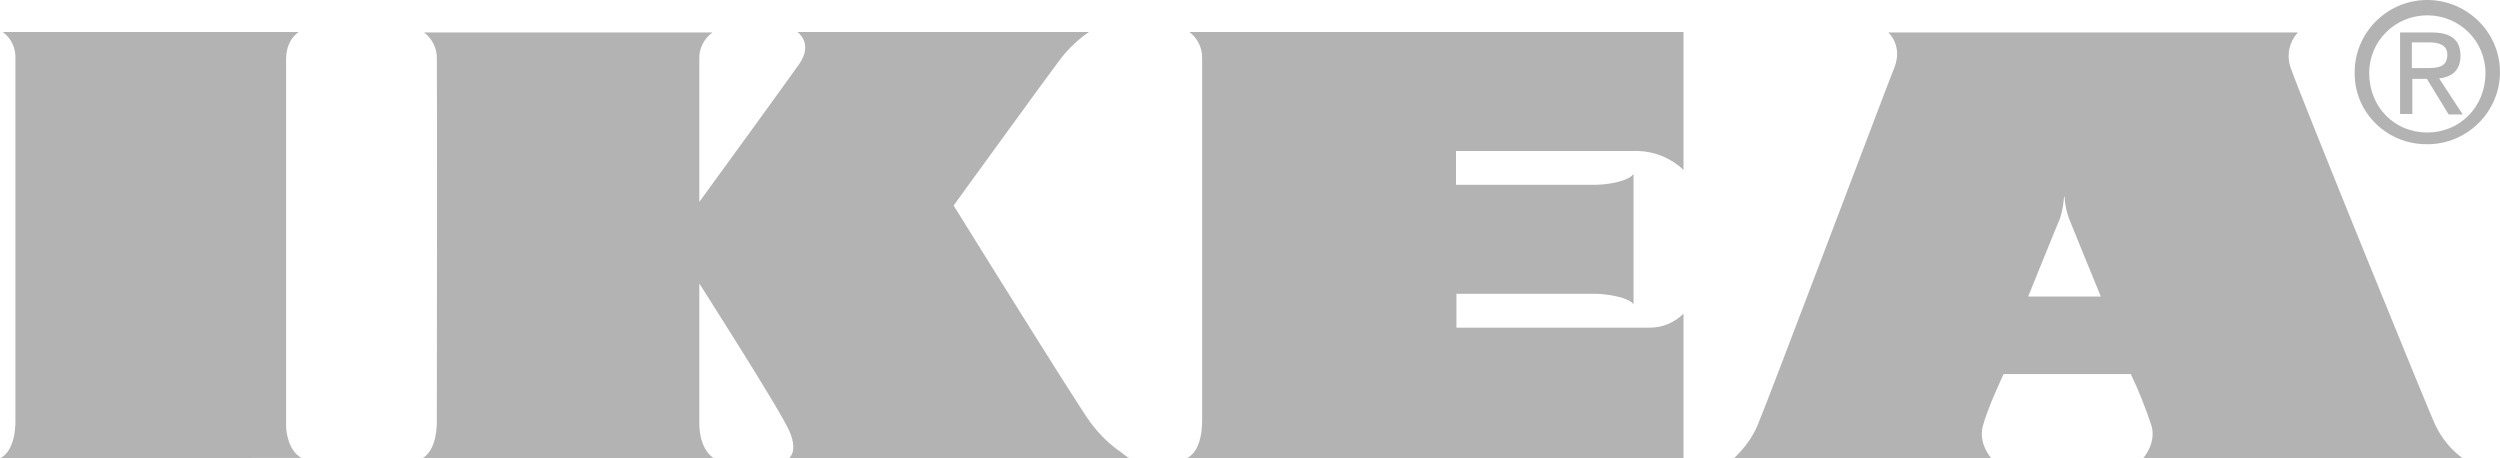 <svg width="120" height="22" viewBox="0 0 120 22" fill="none" xmlns="http://www.w3.org/2000/svg">
<g clip-path="url(#clip0_2855_111954)">
<path d="M0 22C0.785 21.611 0.741 20.27 0.741 20.097C0.741 19.772 0.741 3.483 0.741 2.812C0.763 2.315 0.545 1.839 0.131 1.536H14.343C14.343 1.536 13.733 1.882 13.733 2.834C13.733 3.397 13.733 19.469 13.733 20.464C13.733 20.702 13.842 21.654 14.474 21.979L0 22Z" fill="black" fill-opacity="0.3"/>
<path d="M34.265 22C33.545 21.503 33.567 20.464 33.567 20.226C33.567 20.053 33.567 17.068 33.567 13.607C33.567 13.607 37.535 19.815 37.905 20.724C38.319 21.719 37.861 22 37.861 22H54.21C54.21 22 54.036 21.892 53.796 21.697C53.229 21.308 52.75 20.832 52.336 20.27C51.747 19.491 45.774 9.865 45.774 9.865C45.774 9.865 50.286 3.634 50.984 2.726C51.355 2.272 51.791 1.861 52.27 1.536H51.289H38.276C38.276 1.536 39.06 2.077 38.363 3.072C37.665 4.067 33.567 9.691 33.567 9.691C33.567 6.252 33.567 3.072 33.567 2.834C33.545 2.337 33.785 1.861 34.199 1.558H20.357C20.75 1.861 20.989 2.337 20.968 2.834C20.989 3.505 20.968 19.772 20.968 20.118C20.968 20.291 21.011 21.633 20.227 22.022L34.265 22Z" fill="black" fill-opacity="0.3"/>
<path d="M57.092 1.536C57.484 1.839 57.724 2.315 57.702 2.812C57.702 3.483 57.702 19.75 57.702 20.097C57.702 20.27 57.746 21.611 56.961 22H80.808V15.056C80.372 15.489 79.806 15.727 79.195 15.727H69.909V14.104H76.601C77.015 14.104 78.127 14.234 78.41 14.602V8.35C78.105 8.761 76.972 8.869 76.601 8.869H69.887V7.247C69.887 7.247 77.669 7.247 78.629 7.247C79.435 7.269 80.22 7.593 80.808 8.156V1.536H57.092Z" fill="black" fill-opacity="0.3"/>
<path d="M102.867 22C102.867 22 103.499 21.308 103.281 20.464C102.998 19.599 102.671 18.777 102.278 17.955H96.175C96.175 17.955 95.412 19.556 95.172 20.464C94.954 21.308 95.586 22 95.586 22H83.227C83.706 21.546 84.099 21.027 84.36 20.421C84.796 19.426 90.682 3.829 90.921 3.267C91.357 2.185 90.638 1.558 90.638 1.558H110.3C109.864 2.034 109.733 2.704 109.973 3.31C110.344 4.413 116.622 19.858 116.905 20.421C117.21 21.048 117.646 21.589 118.213 22H102.867ZM100.84 14.234C100.84 14.234 99.357 10.621 99.314 10.492C99.183 10.146 99.118 9.8 99.096 9.432H99.074C99.052 9.8 98.987 10.146 98.878 10.492C98.812 10.621 97.352 14.234 97.352 14.234H100.84Z" fill="black" fill-opacity="0.3"/>
<path d="M113.024 3.505C113.002 1.601 114.55 0.022 116.468 0C118.386 -0.021 119.977 1.514 119.999 3.418C120.021 5.322 118.473 6.901 116.555 6.923C116.533 6.923 116.533 6.923 116.511 6.923C114.615 6.944 113.045 5.452 113.024 3.57C113.024 3.548 113.024 3.526 113.024 3.505ZM116.511 6.36C118.059 6.36 119.302 5.149 119.302 3.505C119.302 1.969 118.059 0.736 116.511 0.736C114.964 0.736 113.721 1.969 113.721 3.505C113.721 5.149 114.942 6.36 116.511 6.36ZM115.792 5.473H115.204V1.558H116.708C117.645 1.558 118.103 1.904 118.103 2.683C118.103 3.396 117.667 3.699 117.078 3.764L118.212 5.495H117.536L116.49 3.786H115.792V5.473ZM116.511 3.267C117.013 3.267 117.471 3.223 117.471 2.618C117.471 2.142 117.035 2.034 116.599 2.034H115.77V3.267H116.511Z" fill="black" fill-opacity="0.3"/>
</g>
<defs>
<clipPath id="clip0_2855_111954">
<rect width="120" height="22" fill="white"/>
</clipPath>
</defs>
</svg>
